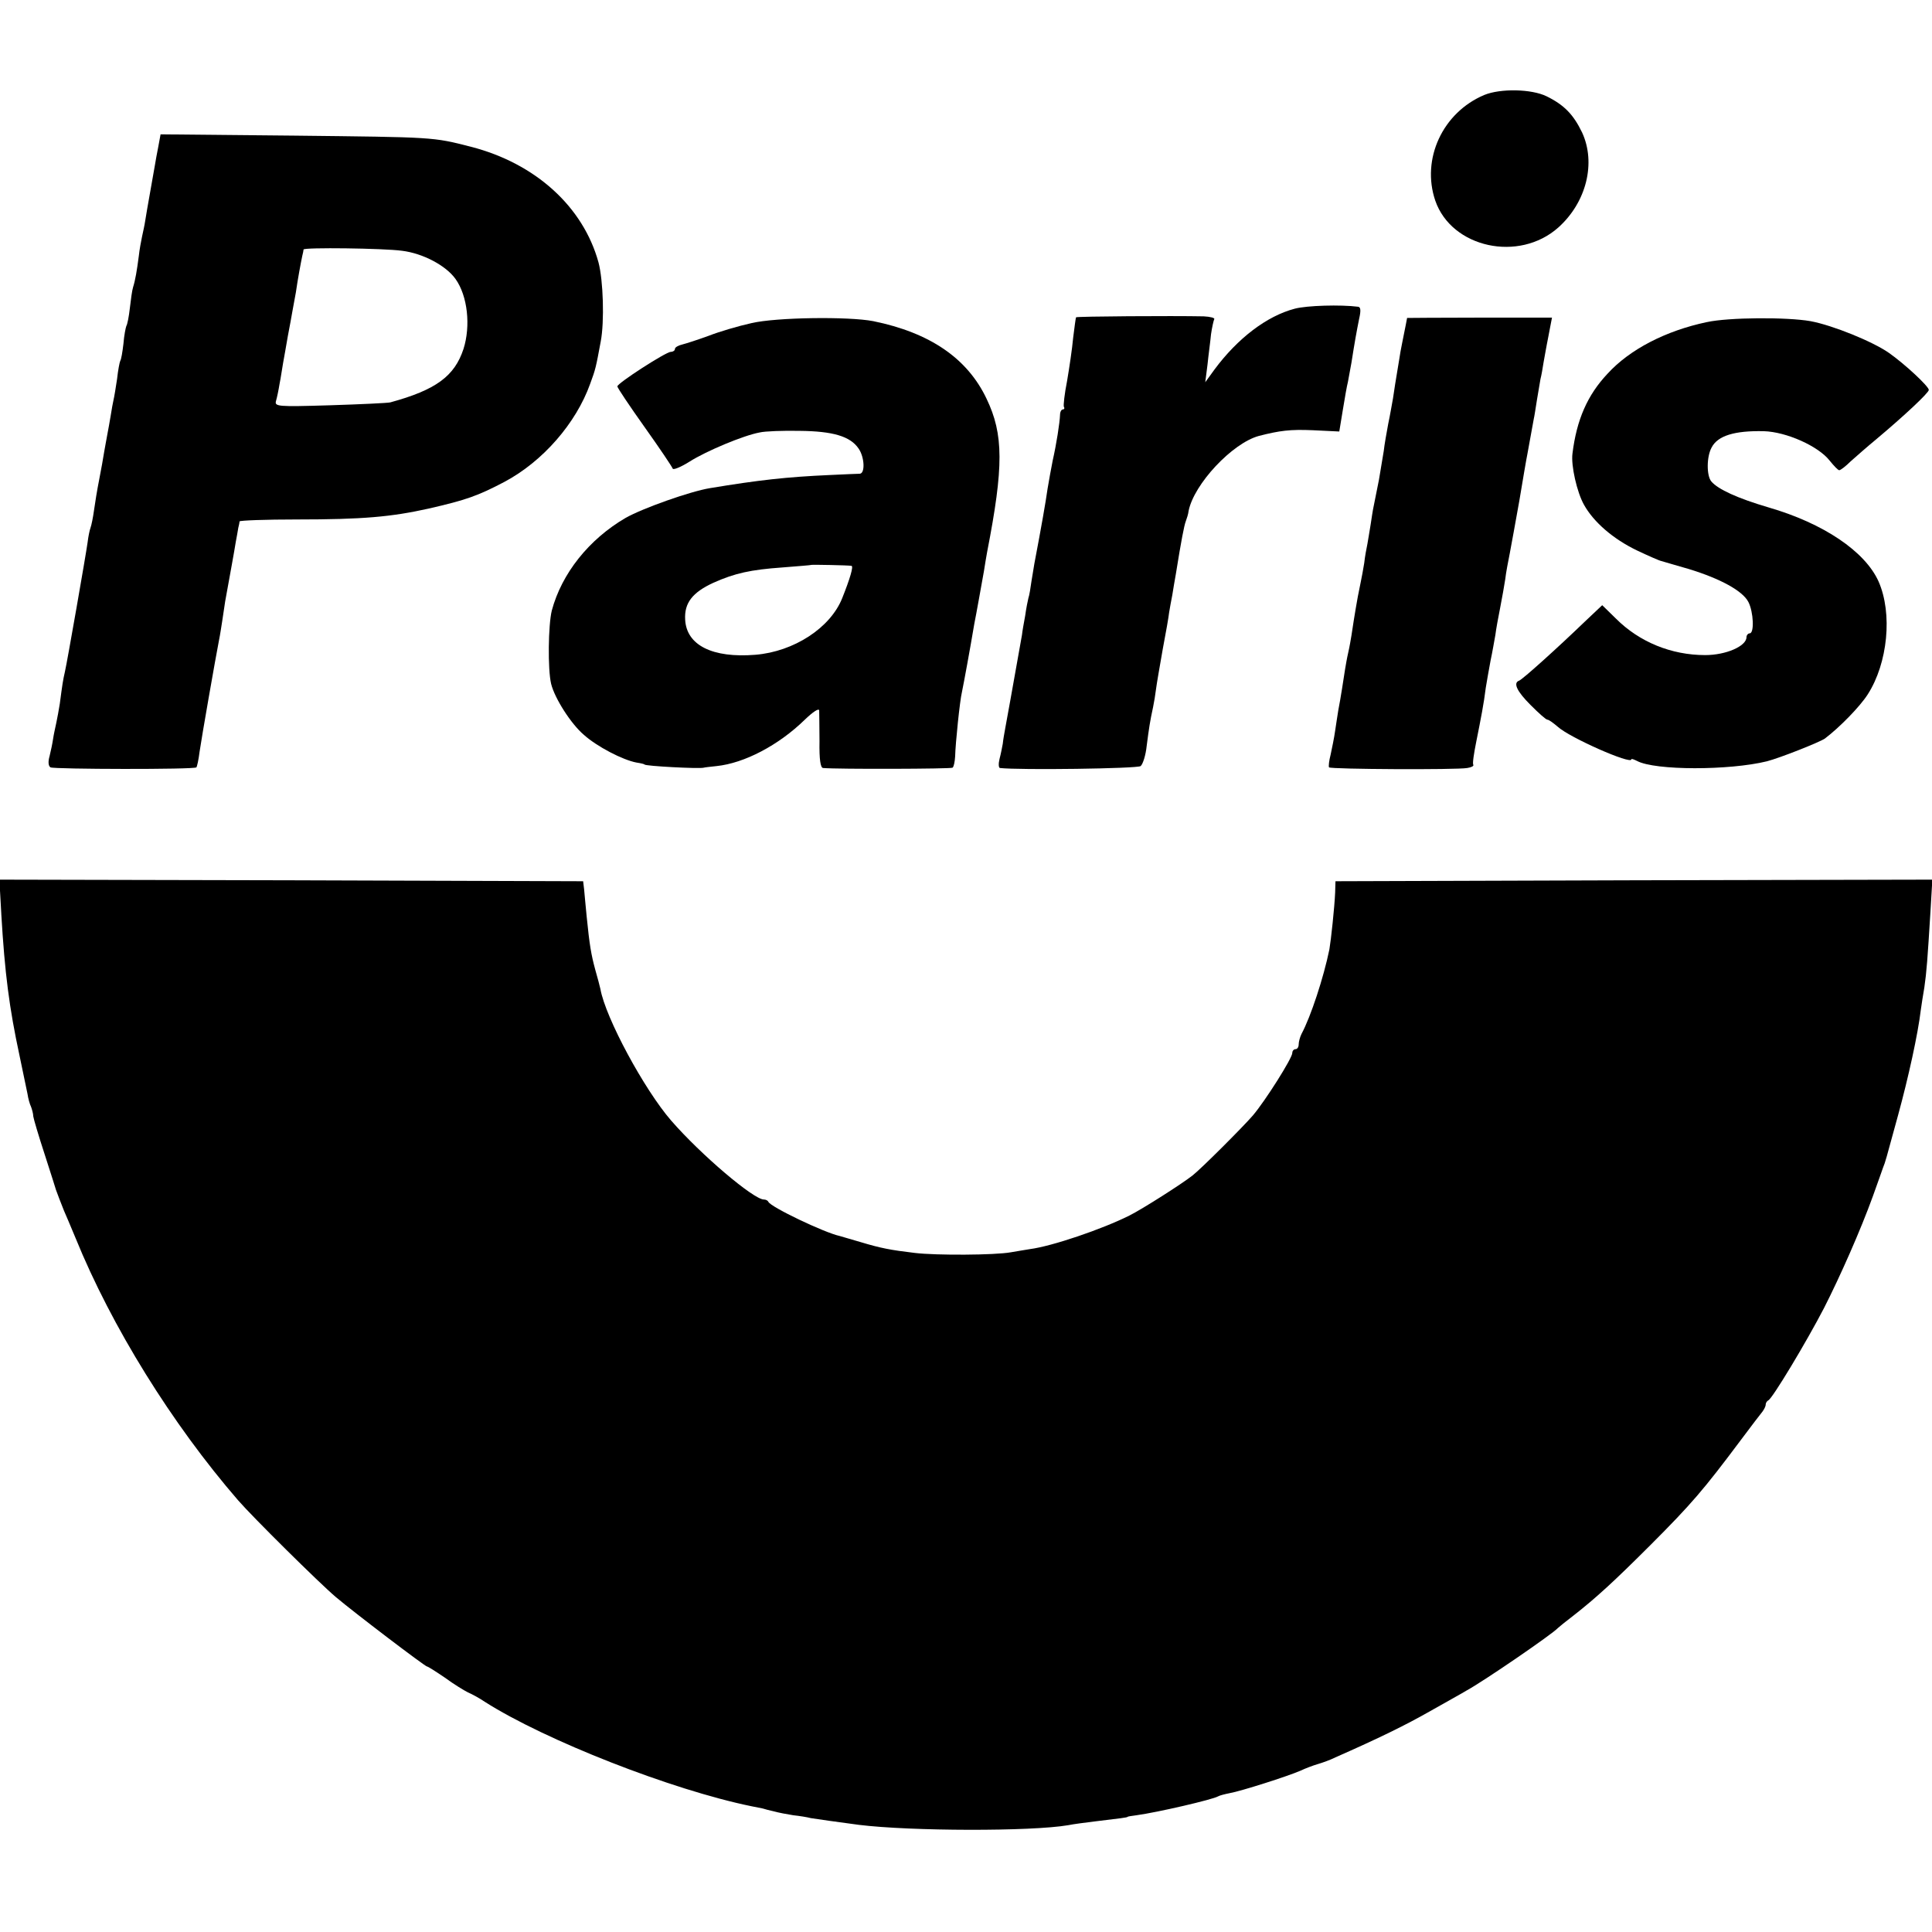 <?xml version="1.0" standalone="no"?>
<!DOCTYPE svg PUBLIC "-//W3C//DTD SVG 20010904//EN"
 "http://www.w3.org/TR/2001/REC-SVG-20010904/DTD/svg10.dtd">
<svg version="1.0" xmlns="http://www.w3.org/2000/svg"
 width="604pt" height="604pt" viewBox="0 0 604 604"
 preserveAspectRatio="xMidYMid meet">
<g transform="translate(0,604) scale(0.1,-0.1)"
fill="#000000" stroke="none">
<path d="M4640 5743 c-130 -55 -197 -200 -153 -330 51 -148 262 -194 385 -84
88 79 118 202 74 297 -27 56 -56 86 -111 113 -47 23 -144 25 -195 4z"/>
<path d="M495 5582 c-4 -20 -9 -47 -11 -60 -2 -12 -9 -50 -15 -85 -6 -34 -13
-73 -15 -87 -2 -14 -7 -36 -10 -50 -3 -14 -8 -41 -10 -60 -6 -46 -11 -76 -18
-98 -3 -9 -7 -39 -10 -65 -3 -27 -8 -52 -11 -56 -2 -5 -7 -29 -9 -55 -3 -26
-7 -50 -10 -54 -2 -4 -7 -29 -10 -57 -4 -27 -9 -57 -11 -65 -2 -8 -6 -31 -9
-50 -3 -19 -8 -45 -10 -56 -2 -12 -7 -37 -10 -55 -3 -19 -10 -59 -16 -89 -6
-30 -13 -73 -16 -95 -3 -22 -8 -47 -11 -55 -3 -8 -7 -28 -9 -45 -6 -43 -64
-375 -71 -405 -6 -26 -8 -39 -16 -100 -3 -19 -8 -46 -11 -60 -3 -14 -8 -36
-10 -50 -2 -14 -7 -38 -11 -54 -5 -17 -4 -31 3 -35 11 -6 450 -7 456 0 2 2 7
24 10 49 6 42 50 294 61 350 3 14 7 41 10 60 3 19 7 46 9 60 14 77 29 159 33
185 3 17 7 37 8 45 2 8 4 17 4 20 1 3 81 6 179 6 206 0 295 8 412 34 118 27
154 40 236 83 121 64 225 184 269 307 17 46 18 51 33 132 12 62 8 192 -7 248
-48 174 -197 309 -398 361 -121 31 -114 30 -554 35 l-417 4 -7 -38z m762 -326
c65 -8 137 -46 167 -88 38 -53 48 -147 25 -219 -28 -85 -86 -128 -229 -167 -8
-2 -93 -6 -188 -9 -166 -5 -174 -4 -169 14 3 10 8 34 11 53 4 19 8 49 11 65 3
17 10 55 15 85 6 30 12 65 14 76 2 12 7 39 11 60 6 42 15 90 20 114 2 8 4 17
4 20 1 7 250 4 308 -4z"/>
<path d="M4048 5075 c-88 -23 -179 -93 -251 -190 l-29 -40 7 55 c3 30 9 73 11
95 3 21 8 43 10 47 3 4 -12 8 -33 9 -98 2 -396 0 -399 -3 -1 -2 -5 -31 -9 -64
-3 -34 -12 -94 -19 -135 -8 -40 -12 -77 -10 -81 3 -4 1 -8 -3 -8 -5 0 -9 -8
-9 -17 -1 -25 -11 -90 -23 -143 -5 -25 -12 -64 -16 -88 -5 -37 -21 -128 -39
-222 -3 -14 -7 -43 -11 -65 -3 -22 -7 -47 -10 -55 -2 -8 -7 -33 -10 -55 -4
-22 -9 -49 -10 -60 -32 -179 -47 -265 -52 -290 -3 -16 -7 -39 -8 -50 -2 -11
-6 -32 -10 -47 -4 -16 -3 -28 1 -29 61 -7 430 -2 440 6 7 6 16 34 19 64 7 54
10 75 20 121 3 14 7 39 9 55 2 17 12 73 21 125 10 52 19 104 20 115 2 11 6 36
10 55 3 19 8 49 11 65 17 106 26 152 31 165 3 8 8 23 9 33 17 84 136 211 219
234 66 17 99 21 169 18 l83 -4 11 67 c6 37 13 77 16 88 2 12 7 39 11 60 10 64
16 97 24 137 6 26 5 37 -3 38 -55 7 -160 4 -198 -6z"/>
<path d="M2350 5030 c-41 -9 -102 -27 -135 -40 -33 -12 -70 -24 -82 -27 -13
-3 -23 -9 -23 -14 0 -5 -6 -9 -13 -9 -15 0 -167 -98 -167 -108 0 -4 38 -61 85
-127 47 -66 86 -124 88 -130 2 -5 26 5 53 22 52 33 169 82 219 91 16 4 73 6
125 5 104 -1 158 -17 184 -55 19 -27 21 -78 4 -79 -7 0 -49 -2 -93 -4 -136 -6
-224 -16 -375 -41 -62 -10 -211 -63 -264 -93 -115 -67 -200 -174 -231 -290
-11 -45 -13 -183 -2 -229 11 -45 62 -125 102 -159 41 -37 122 -79 165 -87 14
-2 25 -5 25 -6 0 -5 172 -14 185 -10 3 1 21 3 40 5 87 9 194 65 276 145 25 24
44 37 45 29 0 -8 1 -51 1 -96 -1 -57 3 -83 11 -84 46 -4 400 -3 405 1 4 3 7
19 8 35 1 42 15 176 21 200 7 34 25 132 39 215 3 14 9 48 14 75 5 28 12 67 16
89 3 21 8 48 10 60 52 267 52 368 -2 480 -60 126 -177 206 -354 242 -77 15
-303 12 -380 -6z m312 -759 c7 -1 -5 -41 -29 -101 -37 -93 -151 -167 -271
-177 -135 -11 -216 30 -220 110 -3 52 23 85 88 115 67 30 117 41 216 48 49 4
90 7 91 8 2 1 114 -1 125 -3z"/>
<path d="M4399 5046 c0 -1 -2 -10 -4 -21 -2 -11 -7 -36 -11 -55 -4 -19 -8 -42
-9 -50 -13 -76 -16 -99 -20 -125 -3 -16 -9 -52 -15 -80 -5 -27 -12 -66 -14
-85 -3 -19 -10 -60 -15 -90 -6 -30 -13 -66 -16 -80 -3 -13 -7 -40 -10 -60 -3
-20 -8 -47 -10 -60 -3 -14 -8 -41 -10 -60 -3 -19 -8 -46 -11 -60 -3 -14 -7
-34 -9 -45 -10 -55 -17 -102 -20 -122 -2 -12 -6 -36 -10 -53 -4 -17 -8 -41
-10 -53 -4 -26 -14 -92 -21 -127 -2 -14 -7 -43 -10 -65 -3 -22 -10 -55 -14
-74 -5 -19 -7 -37 -5 -40 6 -6 399 -8 432 -2 13 2 21 6 19 10 -3 4 2 36 9 71
15 75 24 121 30 170 3 19 10 58 15 85 6 28 12 64 15 80 2 17 9 55 15 85 6 30
13 71 16 90 2 19 9 55 14 80 5 25 18 99 30 165 11 66 22 131 25 145 5 28 16
87 20 110 2 8 6 35 10 60 4 25 9 54 11 65 3 11 7 35 10 54 3 18 8 43 10 55 2
11 7 35 10 52 l6 31 -226 0 c-124 0 -226 -1 -227 -1z"/>
<path d="M5336 5033 c-128 -27 -241 -85 -311 -162 -62 -66 -96 -143 -109 -249
-5 -37 14 -121 36 -160 30 -54 91 -107 166 -143 36 -17 70 -32 76 -33 6 -2 45
-13 86 -25 98 -30 168 -68 186 -103 16 -31 19 -98 4 -98 -5 0 -10 -6 -10 -12
0 -28 -64 -56 -129 -56 -106 0 -206 41 -279 114 l-43 42 -54 -51 c-84 -81
-196 -182 -206 -185 -19 -7 -7 -33 36 -76 25 -25 48 -46 53 -46 4 0 18 -10 32
-22 37 -34 230 -119 230 -102 0 3 8 0 18 -5 56 -30 288 -30 406 -1 42 11 163
59 181 71 45 34 109 99 134 138 63 98 78 253 34 353 -42 94 -172 182 -345 232
-95 28 -157 56 -178 81 -15 18 -15 77 1 106 19 37 72 53 163 51 71 -2 171 -47
206 -92 13 -16 26 -30 30 -30 4 0 20 12 36 28 17 15 52 46 80 69 87 73 164
145 164 154 0 11 -75 81 -125 116 -50 35 -175 86 -245 99 -74 13 -255 12 -324
-3z"/>
<path d="M4 3183 c11 -187 25 -294 57 -443 11 -52 22 -106 25 -120 2 -14 7
-32 11 -40 3 -8 7 -22 7 -30 1 -8 17 -62 36 -120 19 -58 34 -107 35 -110 3 -9
17 -45 25 -65 5 -11 21 -49 36 -85 113 -278 302 -582 508 -820 45 -52 254
-259 306 -303 58 -49 279 -217 285 -217 3 0 28 -16 56 -35 27 -20 60 -40 72
-46 12 -5 36 -18 52 -29 188 -120 585 -276 835 -327 14 -3 30 -6 35 -7 6 -2
21 -6 35 -9 14 -4 41 -9 60 -12 19 -2 44 -6 55 -9 19 -3 82 -12 150 -21 162
-20 539 -21 655 -1 14 3 52 8 85 12 76 9 100 12 100 14 0 1 12 3 28 5 66 9
238 49 255 59 5 3 21 7 36 10 35 6 182 53 221 70 17 8 41 17 55 21 14 4 39 13
55 21 136 60 218 100 297 145 51 29 102 57 113 64 55 30 269 177 285 195 3 3
25 21 50 40 69 54 126 106 240 220 128 128 167 174 280 325 33 44 64 85 70 92
5 7 10 16 10 22 0 5 4 11 8 13 12 4 119 182 174 288 51 100 115 245 153 350
15 41 29 82 32 90 8 20 7 18 47 164 32 117 62 253 71 329 2 15 7 47 11 70 7
48 10 89 19 235 l6 102 -933 -2 -933 -3 -1 -35 c-2 -47 -13 -149 -18 -178 -18
-88 -58 -210 -87 -264 -5 -10 -9 -25 -9 -33 0 -8 -4 -15 -10 -15 -5 0 -10 -5
-10 -12 0 -16 -84 -149 -123 -195 -31 -36 -162 -167 -189 -188 -33 -26 -157
-105 -197 -125 -86 -43 -242 -96 -311 -105 -14 -2 -41 -7 -60 -10 -49 -9 -234
-10 -300 -2 -76 9 -107 15 -170 34 -30 9 -59 17 -65 19 -47 10 -217 91 -223
107 -2 4 -8 7 -14 7 -32 0 -197 140 -290 247 -84 97 -205 321 -221 411 -2 9
-9 36 -16 60 -13 48 -18 77 -27 167 -3 33 -7 71 -8 85 l-3 25 -912 3 -913 2 6
-107z"/>
</g>
</svg>
